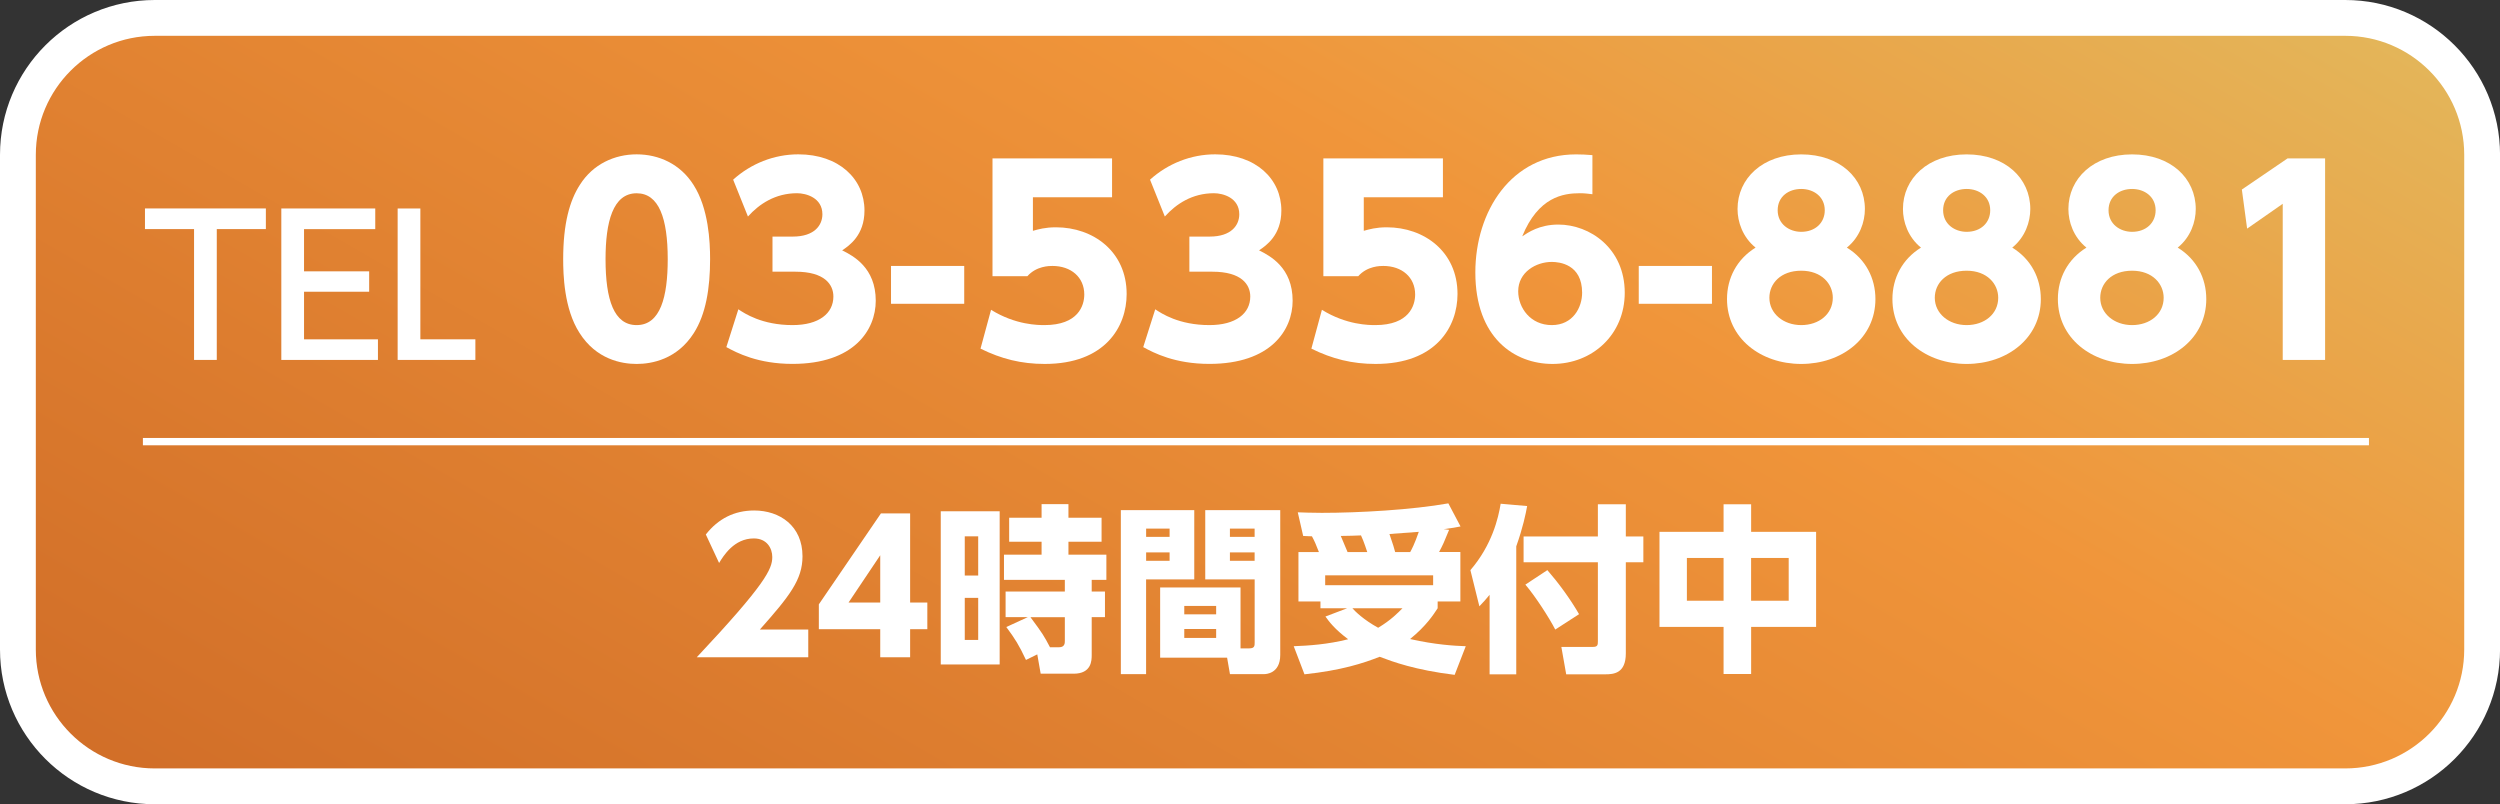 <?xml version="1.0" encoding="UTF-8"?>
<svg id="_レイヤー_2" data-name="レイヤー 2" xmlns="http://www.w3.org/2000/svg" width="603.05" height="193.99" xmlns:xlink="http://www.w3.org/1999/xlink" viewBox="0 0 603.05 193.99">
  <rect x="0" y="0" width="603.05" height="193.99" fill="#333333" stroke="none"/>
  <defs>
    <style>
      .cls-1 {
        fill: url(#_名称未設定グラデーション_282);
      }

      .cls-1, .cls-2 {
        stroke-width: 0px;
      }

      .cls-3 {
        stroke-width: 1.77px;
      }

      .cls-3, .cls-4 {
        fill: none;
        stroke: #fff;
        stroke-miterlimit: 10;
      }

      .cls-2 {
        fill: #fff;
      }

      .cls-4 {
        stroke-width: 8.64px;
      }
    </style>
    <linearGradient id="_名称未設定グラデーション_282" data-name="名称未設定グラデーション 282" x1="409.9" y1="-90.72" x2="193.15" y2="284.71" gradientUnits="userSpaceOnUse">
      <stop offset="0" stop-color="#e3b65a"/>
      <stop offset=".35" stop-color="#f0953a"/>
      <stop offset="1" stop-color="#d16e28"/>
    </linearGradient>
  </defs>
  <g id="_コンテンツ" data-name="コンテンツ">
    <path class="cls-1" d="M37.34,4.32h528.38c18.22,0,33.02,14.79,33.02,33.02v119.32c0,18.22-14.79,33.02-33.02,33.02H37.33c-18.22,0-33.01-14.79-33.01-33.01V37.34C4.32,19.11,19.11,4.32,37.34,4.32Z"/>
    <g>
      <path class="cls-2" d="M52.29,86.82h-5.48v-31.56h-11.84v-4.98h29.16v4.98h-11.84v31.56Z"/>
      <path class="cls-2" d="M89.05,65.45v4.93h-15.71v11.47h17.83v4.97h-23.31v-36.53h22.66v4.98h-17.18v10.18h15.71Z"/>
      <path class="cls-2" d="M101.4,50.29v31.56h13.27v4.97h-18.75v-36.53h5.48Z"/>
      <path class="cls-2" d="M139.78,80.29c-3.75-5.81-3.93-14.21-3.93-17.78,0-8.59,1.57-14.15,4.05-17.96,3.14-4.96,8.34-7.32,13.67-7.32s10.52,2.3,13.73,7.38c3.63,5.68,3.99,13.67,3.99,17.9,0,7.07-1.03,13.3-3.93,17.84-4.05,6.35-10.16,7.44-13.79,7.44s-9.74-1.09-13.79-7.5ZM161.07,62.52c0-9.86-2.12-15.9-7.5-15.9-5.74,0-7.5,6.95-7.5,15.9,0,9.86,2.06,15.9,7.5,15.9,5.75,0,7.5-6.83,7.5-15.9Z"/>
      <path class="cls-2" d="M178.11,74.61c1.45.97,5.68,3.81,13.06,3.81,6.41,0,9.86-2.84,9.86-6.89,0-2.9-2.12-5.99-9.13-5.99h-5.56v-8.47h4.9c5.26,0,7.14-2.78,7.14-5.38,0-3.99-3.93-5.08-6.11-5.08-5.26,0-9.13,2.6-11.85,5.62l-3.57-8.89c4.29-3.87,9.86-6.11,15.72-6.11,9.8,0,15.96,5.93,15.96,13.55,0,5.99-3.69,8.47-5.38,9.61,2.66,1.33,8.1,4.17,8.1,12.15,0,7.07-5.26,15.24-20.08,15.24-8.34,0-13.42-2.66-15.96-4.05l2.9-9.13Z"/>
      <path class="cls-2" d="M232.59,64.15v9.13h-17.66v-9.13h17.66Z"/>
      <path class="cls-2" d="M268.27,47.58h-19.11v8.1c1.27-.36,2.96-.85,5.56-.85,9.01,0,17.05,5.87,17.05,16.09,0,7.92-5.2,16.87-19.77,16.87-5.62,0-10.46-1.21-15.48-3.69l2.54-9.37c5.93,3.69,11.43,3.69,12.88,3.69,8.16,0,9.61-4.72,9.61-7.38,0-4.17-3.2-6.89-7.68-6.89-.73,0-3.87,0-6.05,2.48h-8.41v-28.42h28.84v9.37Z"/>
      <path class="cls-2" d="M278.67,74.61c1.45.97,5.68,3.81,13.06,3.81,6.41,0,9.86-2.84,9.86-6.89,0-2.9-2.12-5.99-9.13-5.99h-5.56v-8.47h4.9c5.26,0,7.14-2.78,7.14-5.38,0-3.99-3.93-5.08-6.11-5.08-5.26,0-9.13,2.6-11.85,5.62l-3.57-8.89c4.29-3.87,9.86-6.11,15.72-6.11,9.8,0,15.96,5.93,15.96,13.55,0,5.99-3.69,8.47-5.38,9.61,2.66,1.33,8.1,4.17,8.1,12.15,0,7.07-5.26,15.24-20.08,15.24-8.34,0-13.42-2.66-15.96-4.05l2.9-9.13Z"/>
      <path class="cls-2" d="M348.08,47.58h-19.11v8.1c1.27-.36,2.96-.85,5.56-.85,9.01,0,17.05,5.87,17.05,16.09,0,7.92-5.2,16.87-19.77,16.87-5.62,0-10.46-1.21-15.48-3.69l2.54-9.37c5.93,3.69,11.43,3.69,12.88,3.69,8.16,0,9.61-4.72,9.61-7.38,0-4.17-3.2-6.89-7.68-6.89-.73,0-3.87,0-6.05,2.48h-8.41v-28.42h28.84v9.37Z"/>
      <path class="cls-2" d="M384.12,46.85c-1.09-.12-1.81-.24-3.02-.24-4.05,0-10.04.91-13.91,10.4,1.39-.91,4.11-2.84,8.71-2.84,7.62,0,16.02,5.74,16.02,16.45,0,10.04-7.74,17.17-17.42,17.17-9.13,0-18.62-6.23-18.62-22.07,0-14.69,8.59-28.48,24.31-28.48,1.09,0,2.6.06,3.93.18v9.43ZM374.32,63.18c-3.81,0-8.1,2.48-8.1,7.08,0,3.99,2.96,8.16,8.1,8.16s7.32-4.29,7.32-7.8c0-6.89-5.5-7.44-7.32-7.44Z"/>
      <path class="cls-2" d="M412.96,64.15v9.13h-17.66v-9.13h17.66Z"/>
      <path class="cls-2" d="M452.39,72.13c0,9.43-8.1,15.66-17.9,15.66s-17.9-6.23-17.9-15.66c0-5.02,2.36-9.61,6.89-12.4-3.14-2.54-4.35-6.23-4.35-9.31,0-7.38,6.05-13.18,15.36-13.18s15.36,5.75,15.36,13.18c0,3.08-1.21,6.77-4.35,9.31,4.54,2.78,6.89,7.38,6.89,12.4ZM442.11,71.83c0-3.33-2.66-6.53-7.62-6.53s-7.68,3.08-7.68,6.53c0,3.81,3.39,6.59,7.68,6.59s7.62-2.66,7.62-6.59ZM440.17,50.72c0-3.27-2.66-5.14-5.68-5.14s-5.68,1.81-5.68,5.14,2.78,5.2,5.68,5.2c3.39,0,5.68-2.18,5.68-5.2Z"/>
      <path class="cls-2" d="M492.29,72.13c0,9.43-8.1,15.66-17.9,15.66s-17.9-6.23-17.9-15.66c0-5.02,2.36-9.61,6.89-12.4-3.14-2.54-4.35-6.23-4.35-9.31,0-7.38,6.05-13.18,15.36-13.18s15.36,5.75,15.36,13.18c0,3.08-1.21,6.77-4.35,9.31,4.54,2.78,6.89,7.38,6.89,12.4ZM482.01,71.83c0-3.33-2.66-6.53-7.62-6.53s-7.68,3.08-7.68,6.53c0,3.81,3.39,6.59,7.68,6.59s7.62-2.66,7.62-6.59ZM480.08,50.72c0-3.27-2.66-5.14-5.68-5.14s-5.68,1.81-5.68,5.14,2.78,5.2,5.68,5.2c3.39,0,5.68-2.18,5.68-5.2Z"/>
      <path class="cls-2" d="M532.2,72.13c0,9.43-8.1,15.66-17.9,15.66s-17.9-6.23-17.9-15.66c0-5.02,2.36-9.61,6.89-12.4-3.14-2.54-4.35-6.23-4.35-9.31,0-7.38,6.05-13.18,15.36-13.18s15.36,5.75,15.36,13.18c0,3.08-1.21,6.77-4.35,9.31,4.54,2.78,6.89,7.38,6.89,12.4ZM521.92,71.83c0-3.33-2.66-6.53-7.62-6.53s-7.68,3.08-7.68,6.53c0,3.81,3.39,6.59,7.68,6.59s7.62-2.66,7.62-6.59ZM519.98,50.72c0-3.27-2.66-5.14-5.68-5.14s-5.68,1.81-5.68,5.14,2.78,5.2,5.68,5.2c3.39,0,5.68-2.18,5.68-5.2Z"/>
      <path class="cls-2" d="M551.79,38.21h9.07v48.62h-10.22v-37.67l-8.59,5.99-1.27-9.43,11.01-7.5Z"/>
    </g>
    <g>
      <path class="cls-2" d="M194.97,151.86v6.69h-26.9c16.58-17.66,18.22-21.29,18.22-24.18,0-2.12-1.3-4.49-4.45-4.49-4.75,0-7.3,4.15-8.38,5.92l-3.2-6.87c2.98-3.8,6.87-5.79,11.66-5.79,6.18,0,11.66,3.71,11.66,11.05,0,5.66-3.15,9.63-10.28,17.66h11.66Z"/>
      <path class="cls-2" d="M212.33,158.56v-6.78h-14.81v-6l14.98-21.94h7.04v21.5h4.15v6.43h-4.15v6.78h-7.21ZM204.69,145.34h7.64v-11.4l-7.64,11.4Z"/>
      <path class="cls-2" d="M241.14,123.32v36.96h-14.21v-36.96h14.21ZM235.96,129.37h-3.24v9.46h3.24v-9.46ZM235.96,144.22h-3.24v10.15h3.24v-10.15ZM247.49,159.2c-1.68-3.58-2.63-5.1-4.75-7.95l5.18-2.38h-5.35v-6.18h14.29v-2.81h-14.68v-6.09h9.07v-3.11h-7.82v-5.79h7.82v-3.28h6.48v3.28h7.99v5.79h-7.99v3.11h9.15v6.09h-3.54v2.81h3.2v6.18h-3.2v9.15c0,1.3-.04,4.49-4.36,4.49h-7.95l-.82-4.66-2.72,1.34ZM248.57,148.88c2.94,3.97,3.24,4.45,4.71,7.25h2.2c1.38,0,1.38-1.04,1.38-1.51v-5.74h-8.29Z"/>
      <path class="cls-2" d="M270.38,123.06h17.7v16.71h-11.62v22.84h-6.09v-39.55ZM276.47,127.51v1.99h5.66v-1.99h-5.66ZM276.47,133.25v2.03h5.66v-2.03h-5.66ZM299.23,156.4h2.12c1.3,0,1.3-.65,1.3-1.43v-15.2h-11.92v-16.71h18.09v34.93c0,4.58-3.58,4.62-3.84,4.62h-8.29l-.69-3.97h-16.15v-16.93h19.39v14.68ZM285.67,146.16v2.03h7.69v-2.03h-7.69ZM285.67,151.73v2.16h7.69v-2.16h-7.69ZM296.68,127.51v1.99h5.96v-1.99h-5.96ZM296.68,133.25v2.03h5.96v-2.03h-5.96Z"/>
      <path class="cls-2" d="M318.15,133.17c-.78-1.99-.99-2.5-1.68-3.8-.65-.04-1.6-.04-2.12-.09l-1.3-5.7c1.38.04,3.15.13,5.79.13,8.98,0,21.81-.73,30.53-2.29l2.94,5.57c-1.38.3-1.64.3-4.06.65l1.3.17c-1.21,2.98-1.47,3.58-2.42,5.35h5.14v11.92h-5.48v1.64c-.99,1.51-2.68,4.19-6.65,7.43,6.13,1.38,10.71,1.64,13.43,1.73l-2.68,6.91c-9.54-1.17-14.9-3.15-18.09-4.36-3.93,1.55-9.24,3.28-18.14,4.23l-2.59-6.78c3.54-.13,8.2-.43,13.13-1.68-3.28-2.46-4.58-4.23-5.48-5.48l5.23-1.99h-6.43v-1.64h-5.31v-11.92h4.97ZM345.7,138.78h-26.04v2.38h26.04v-2.38ZM329.81,133.17c-.09-.22-.78-2.5-1.51-4.02-1.12.04-3.2.13-4.88.13.04.17,1.12,2.55,1.64,3.89h4.75ZM326.22,146.72c.69.78,2.68,2.76,6.22,4.71,3.11-1.86,4.79-3.63,5.87-4.71h-12.09ZM340.17,133.17c.39-.73,1.04-1.9,2.07-4.88-1.55.13-4.53.35-7.08.52.99,2.89,1.08,3.24,1.38,4.36h3.63Z"/>
      <path class="cls-2" d="M359.31,143.49c-.82,1.04-1.43,1.68-2.46,2.76l-2.16-8.72c5.23-6.09,6.74-12.57,7.3-16.02l6.39.56c-.35,1.9-.99,5.1-2.63,9.72v30.88h-6.43v-19.17ZM385.44,121.64h6.74v7.77h4.23v6.22h-4.23v21.98c0,4.84-2.94,5.05-4.97,5.05h-9.41l-1.17-6.61h7.6c1.17,0,1.21-.48,1.21-1.38v-19.04h-17.92v-6.22h17.92v-7.77ZM373.26,137.53c2.63,3.02,5.48,6.87,7.64,10.62l-5.74,3.71c-1.47-2.85-4.75-7.95-7.21-10.84l5.31-3.5Z"/>
      <path class="cls-2" d="M415.76,128.29v-6.65h6.65v6.65h15.67v22.93h-15.67v11.36h-6.65v-11.36h-15.46v-22.93h15.46ZM415.76,134.59h-8.85v10.32h8.85v-10.32ZM431.47,134.59h-9.07v10.32h9.07v-10.32Z"/>
    </g>
    <line class="cls-3" x1="34.47" y1="106.53" x2="571.44" y2="106.53"/>
    <path class="cls-4" d="M37.34,4.32h528.38c18.22,0,33.02,14.79,33.02,33.02v119.32c0,18.22-14.79,33.02-33.02,33.02H37.33c-18.22,0-33.01-14.79-33.01-33.01V37.34C4.32,19.11,19.11,4.32,37.34,4.32Z"/>
  </g>
</svg>